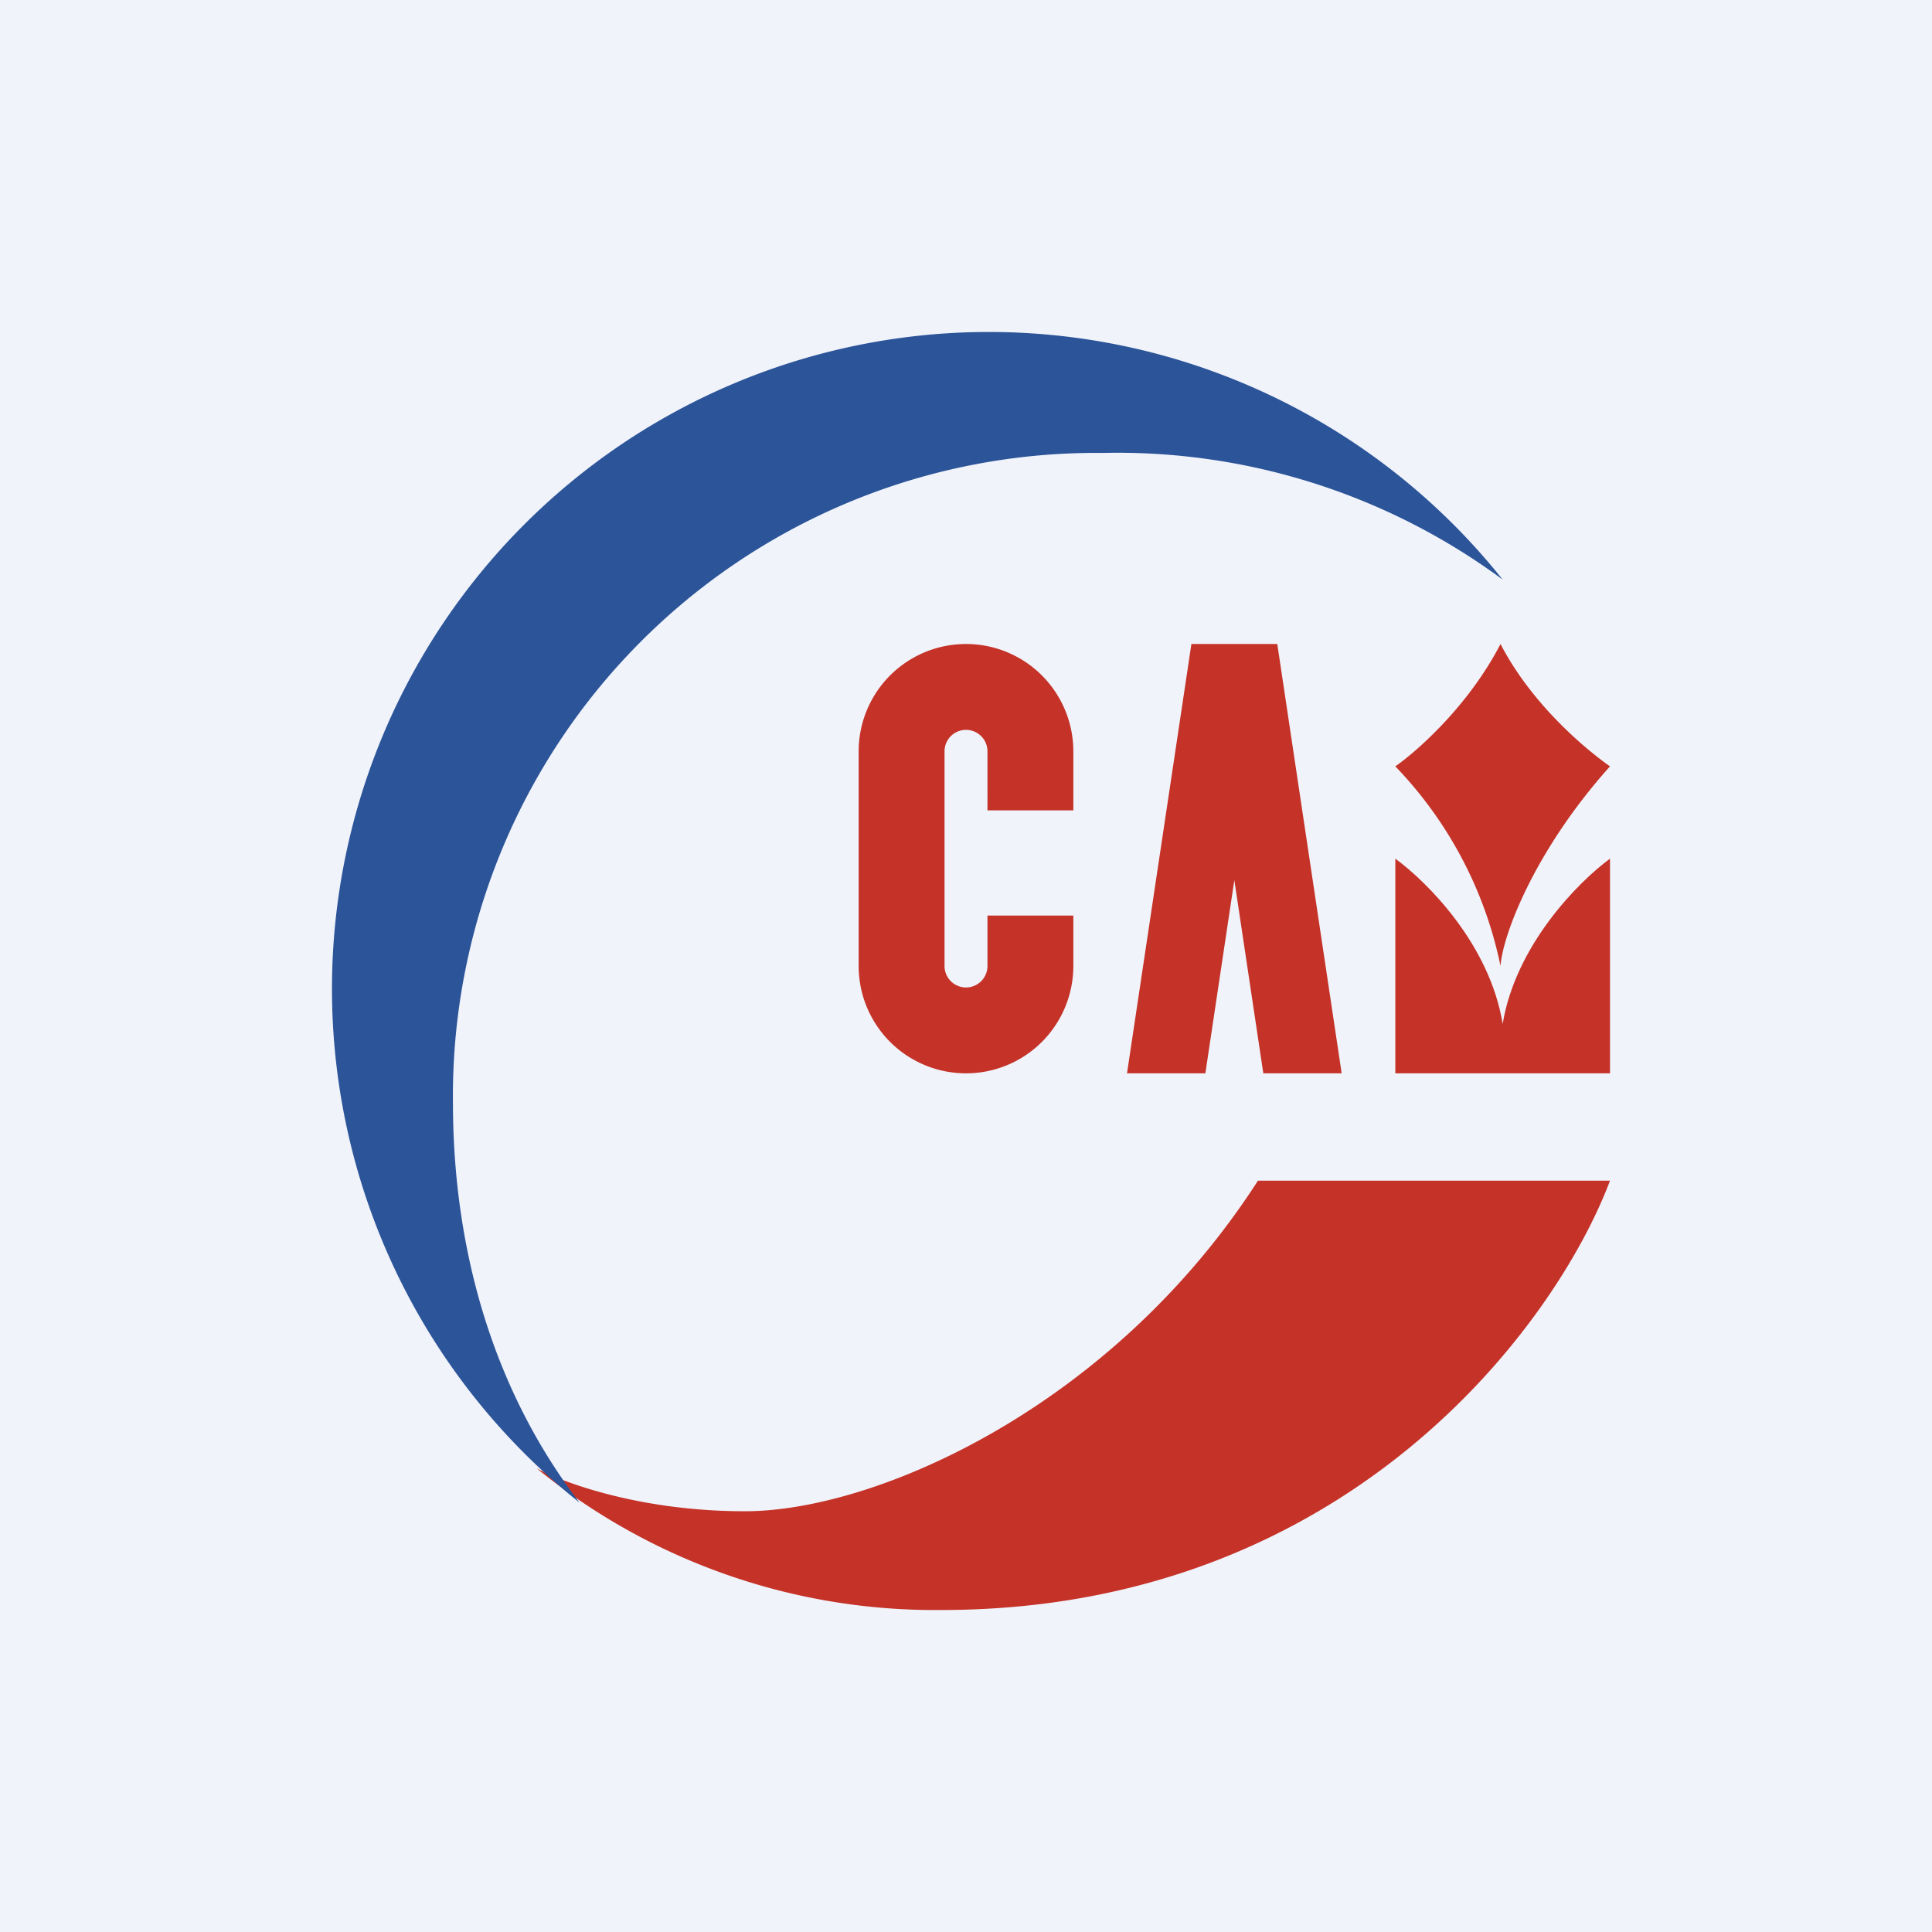 <!-- by TradingView --><svg width="18" height="18" viewBox="0 0 18 18" xmlns="http://www.w3.org/2000/svg"><path fill="#F0F3FA" d="M0 0h18v18H0z"/><path d="M8.77 15c3.79 0 5.73-2.67 6.23-4h-3.28c-1.35 2.1-3.55 3.08-4.78 3.08-.98 0-1.7-.27-1.94-.4A5.87 5.87 0 0 0 8.77 15Z" fill="#C53228"/><path d="M14 5.4a6.04 6.04 0 0 0-3.73-1.18 5.99 5.99 0 0 0-6.05 6.05c0 1.4.39 2.7 1.18 3.73A6.12 6.12 0 1 1 14 5.4Z" fill="#2C5499"/><path d="M13.98 9A3.78 3.78 0 0 0 13 7.14c.2-.14.68-.56.98-1.14.3.58.82 1 1.02 1.14-.7.78-1 1.57-1.02 1.86ZM11.1 6l-.6 4h.73l.27-1.8.27 1.8h.73l-.6-4h-.8ZM8 7a1 1 0 0 1 2 0v.55h-.8V7a.2.2 0 1 0-.4 0v2a.2.2 0 0 0 .4 0v-.47h.8V9a1 1 0 0 1-2 0V7Z" fill="#C53228"/><path d="M13 10V8c.3.22.88.8 1 1.54.12-.73.7-1.32 1-1.54v2h-2Z" fill="#C53228"/></svg>